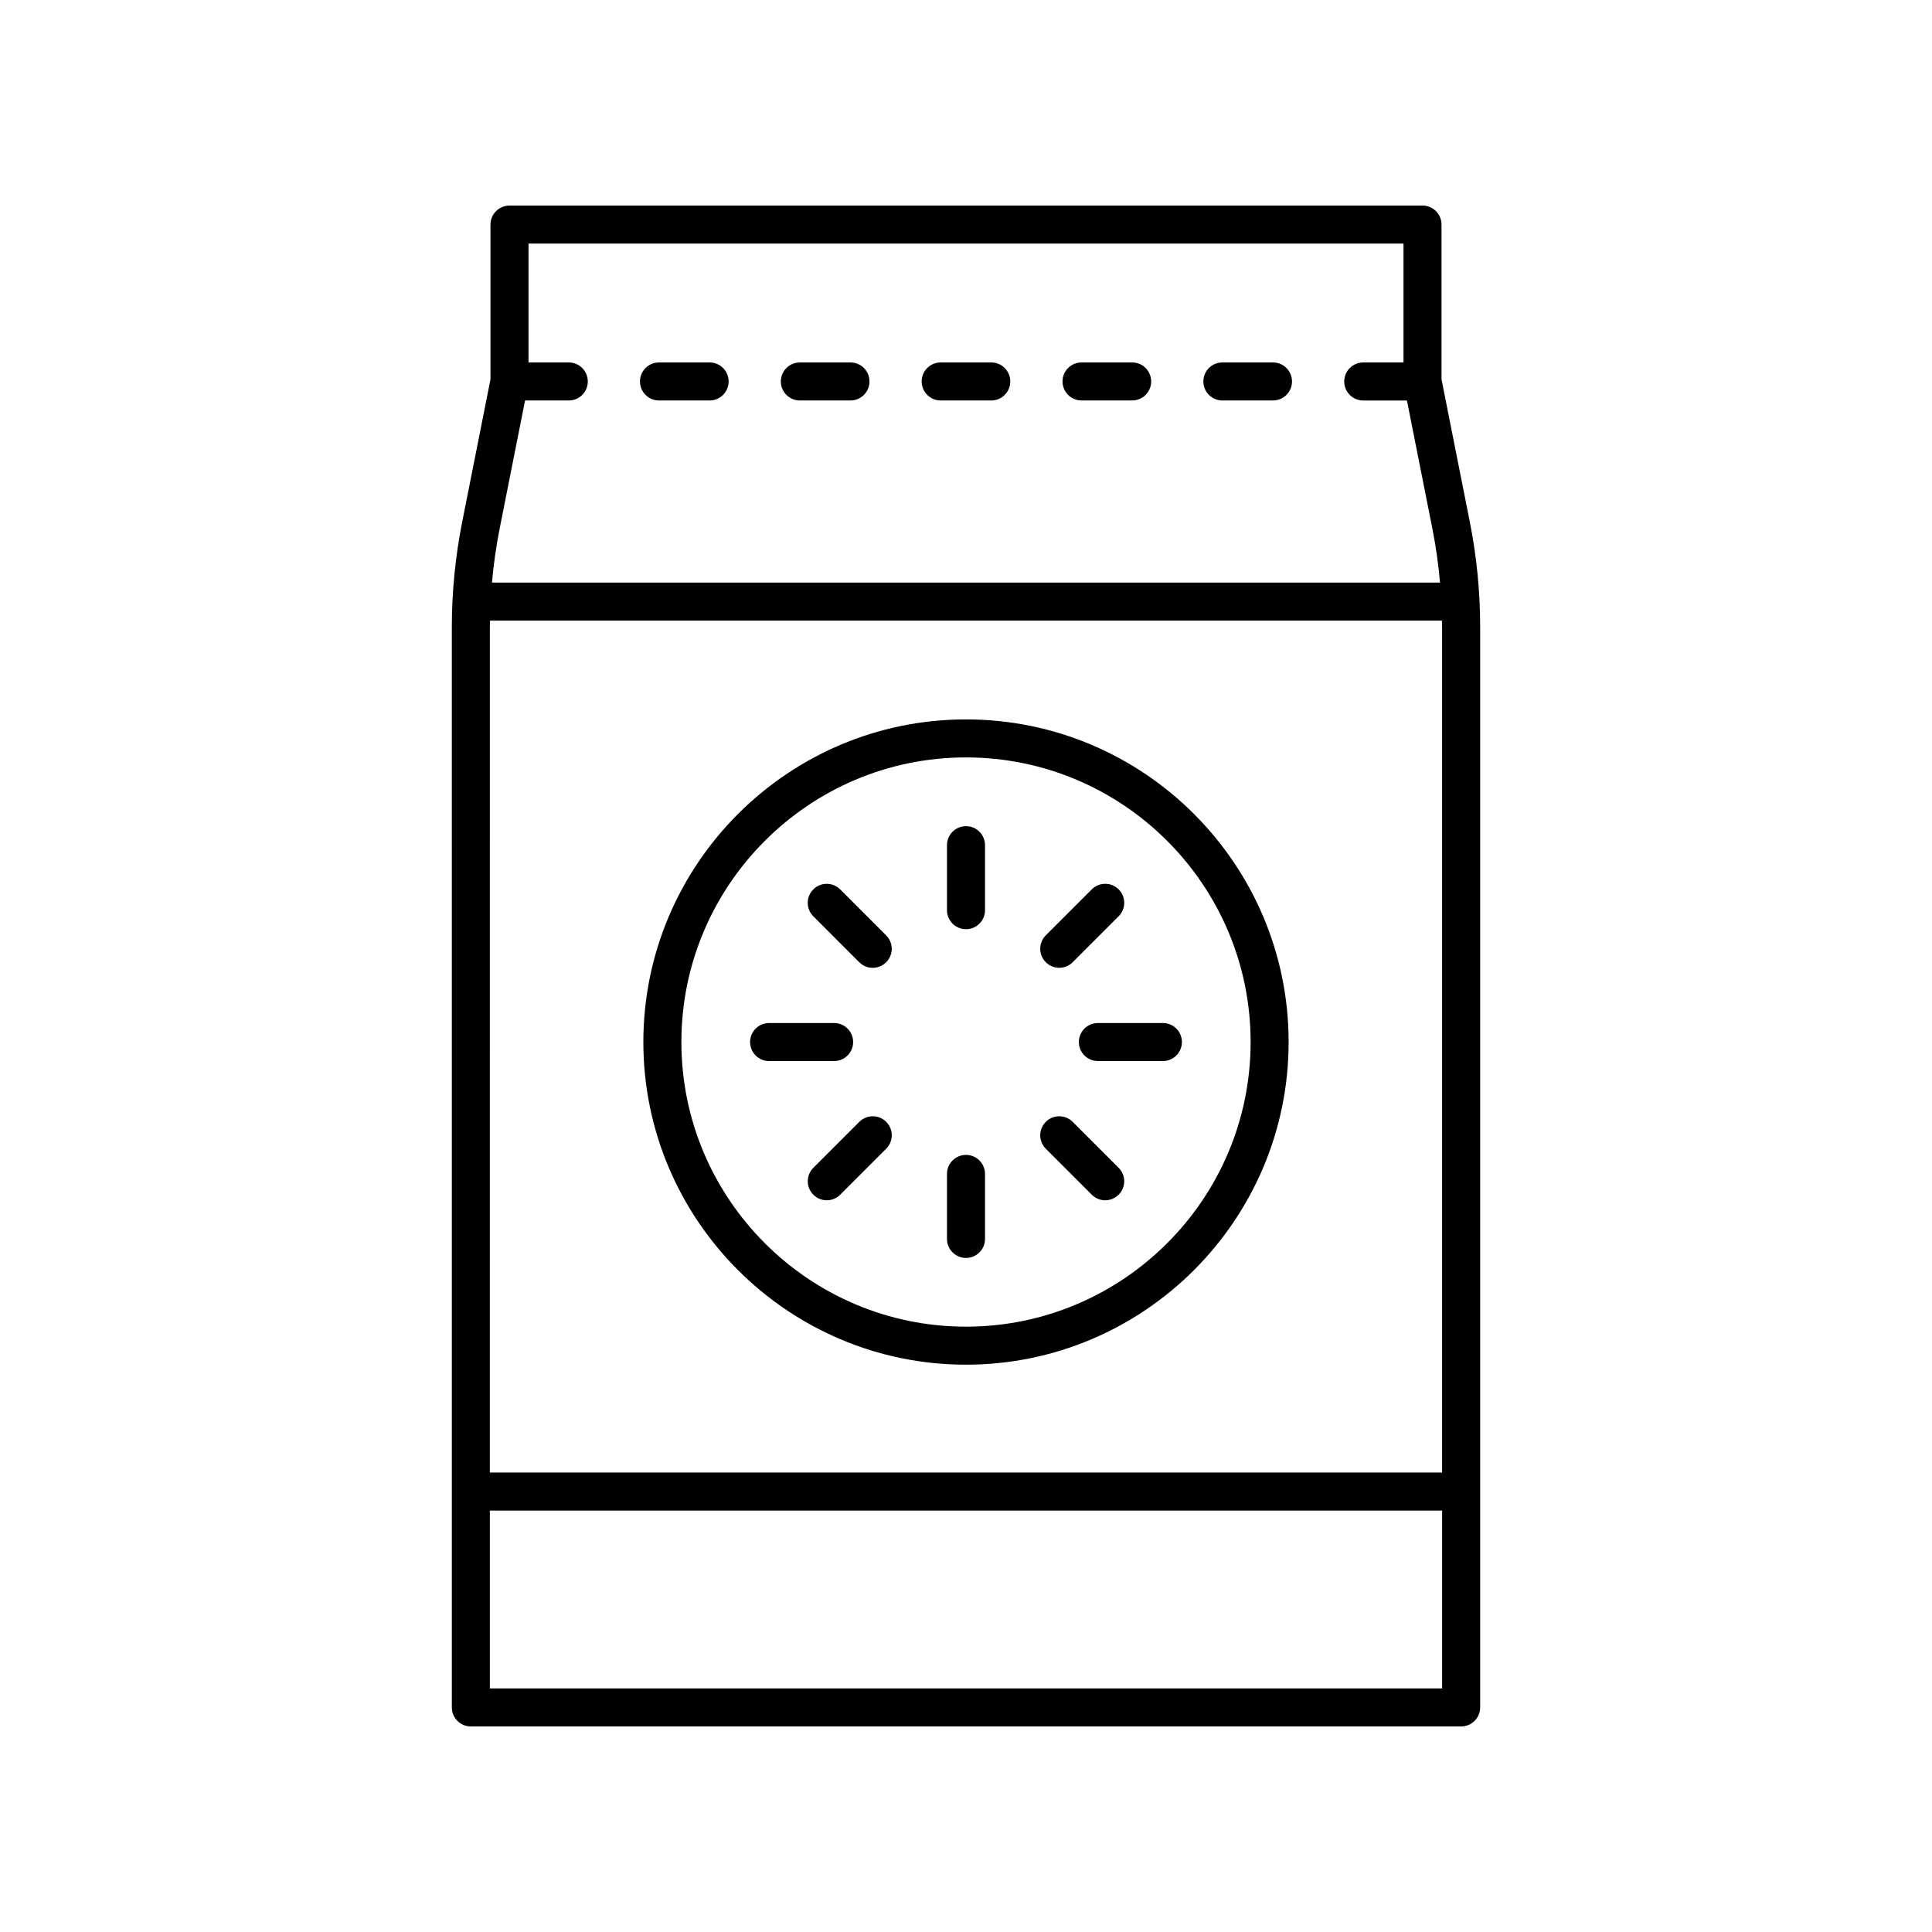 <?xml version="1.0" encoding="UTF-8"?>
<!-- Uploaded to: ICON Repo, www.iconrepo.com, Generator: ICON Repo Mixer Tools -->
<svg fill="#000000" width="800px" height="800px" version="1.1" viewBox="144 144 512 512" xmlns="http://www.w3.org/2000/svg">
 <g>
  <path d="m318.64 250.13h13.414c2.781 0 5.039-2.254 5.039-5.039 0-2.781-2.254-5.039-5.039-5.039h-13.414c-2.781 0-5.039 2.254-5.039 5.039s2.258 5.039 5.039 5.039z"/>
  <path d="m355.97 250.13h13.414c2.781 0 5.039-2.254 5.039-5.039 0-2.781-2.254-5.039-5.039-5.039h-13.414c-2.781 0-5.039 2.254-5.039 5.039s2.254 5.039 5.039 5.039z"/>
  <path d="m393.29 250.13h13.41c2.781 0 5.039-2.254 5.039-5.039 0-2.781-2.254-5.039-5.039-5.039h-13.41c-2.781 0-5.039 2.254-5.039 5.039s2.258 5.039 5.039 5.039z"/>
  <path d="m430.62 250.13h13.414c2.781 0 5.039-2.254 5.039-5.039 0-2.781-2.254-5.039-5.039-5.039h-13.414c-2.781 0-5.039 2.254-5.039 5.039s2.254 5.039 5.039 5.039z"/>
  <path d="m467.94 250.13h13.414c2.781 0 5.039-2.254 5.039-5.039 0-2.781-2.254-5.039-5.039-5.039h-13.414c-2.781 0-5.039 2.254-5.039 5.039s2.258 5.039 5.039 5.039z"/>
  <path d="m520.98 198.48h-241.96c-2.781 0-5.039 2.254-5.039 5.039v41.02l-7.5 37.797c-1.816 9.168-2.742 18.559-2.742 27.91l0.004 286.24c0 2.781 2.254 5.039 5.039 5.039h262.44c2.781 0 5.039-2.254 5.039-5.039v-286.25c0-9.352-0.922-18.742-2.742-27.914l-7.5-37.793v-41.02c0-2.781-2.258-5.035-5.039-5.035zm-244.61 85.812 6.777-34.16h11.586c2.781 0 5.039-2.254 5.039-5.039 0-2.781-2.254-5.039-5.039-5.039h-10.672v-31.5h231.88v31.504h-10.672c-2.781 0-5.039 2.254-5.039 5.039 0 2.781 2.254 5.039 5.039 5.039h11.586l6.777 34.156c0.922 4.652 1.574 9.367 1.996 14.102h-251.25c0.422-4.734 1.074-9.449 1.996-14.102zm-2.551 25.949c0-0.59 0.035-1.184 0.043-1.773h252.27c0.008 0.59 0.043 1.184 0.043 1.773v224l-252.36 0.004zm0 281.21v-47.129h252.36v47.129z"/>
  <path d="m400 334.65c-47.145 0-85.504 38.355-85.504 85.504 0 47.145 38.355 85.5 85.504 85.5 47.145 0 85.5-38.355 85.5-85.5 0-47.148-38.355-85.504-85.5-85.504zm0 160.93c-41.59 0-75.426-33.836-75.426-75.426-0.004-41.594 33.832-75.43 75.426-75.43 41.59 0 75.426 33.836 75.426 75.43 0 41.59-33.836 75.426-75.426 75.426z"/>
  <path d="m400 362.94c-2.781 0-5.039 2.254-5.039 5.039v17.23c0 2.781 2.254 5.039 5.039 5.039 2.781 0 5.039-2.254 5.039-5.039v-17.23c-0.004-2.785-2.258-5.039-5.039-5.039z"/>
  <path d="m366.66 379.7c-1.969-1.969-5.156-1.969-7.125 0s-1.969 5.156 0 7.125l12.184 12.184c0.984 0.984 2.273 1.477 3.562 1.477 1.289 0 2.578-0.492 3.562-1.477 1.969-1.969 1.969-5.156 0-7.125z"/>
  <path d="m370.09 420.15c0-2.781-2.254-5.039-5.039-5.039h-17.23c-2.781 0-5.039 2.254-5.039 5.039 0 2.781 2.254 5.039 5.039 5.039h17.23c2.781-0.004 5.039-2.258 5.039-5.039z"/>
  <path d="m371.73 441.3-12.184 12.184c-1.969 1.969-1.969 5.156 0 7.125 0.984 0.984 2.273 1.477 3.562 1.477 1.289 0 2.578-0.492 3.562-1.477l12.184-12.184c1.969-1.969 1.969-5.156 0-7.125s-5.156-1.969-7.125 0z"/>
  <path d="m400 450.06c-2.781 0-5.039 2.254-5.039 5.039v17.23c0 2.781 2.254 5.039 5.039 5.039 2.781 0 5.039-2.254 5.039-5.039v-17.23c-0.004-2.781-2.258-5.039-5.039-5.039z"/>
  <path d="m428.27 441.3c-1.969-1.969-5.156-1.969-7.125 0s-1.969 5.156 0 7.125l12.184 12.184c0.984 0.984 2.273 1.477 3.562 1.477s2.578-0.492 3.562-1.477c1.969-1.969 1.969-5.156 0-7.125z"/>
  <path d="m452.18 415.11h-17.23c-2.781 0-5.039 2.254-5.039 5.039 0 2.781 2.254 5.039 5.039 5.039h17.23c2.781 0 5.039-2.254 5.039-5.039s-2.258-5.039-5.039-5.039z"/>
  <path d="m424.71 400.48c1.289 0 2.578-0.492 3.562-1.477l12.184-12.184c1.969-1.969 1.969-5.156 0-7.125s-5.156-1.969-7.125 0l-12.184 12.184c-1.969 1.969-1.969 5.156 0 7.125 0.984 0.984 2.273 1.477 3.562 1.477z"/>
 </g>
</svg>